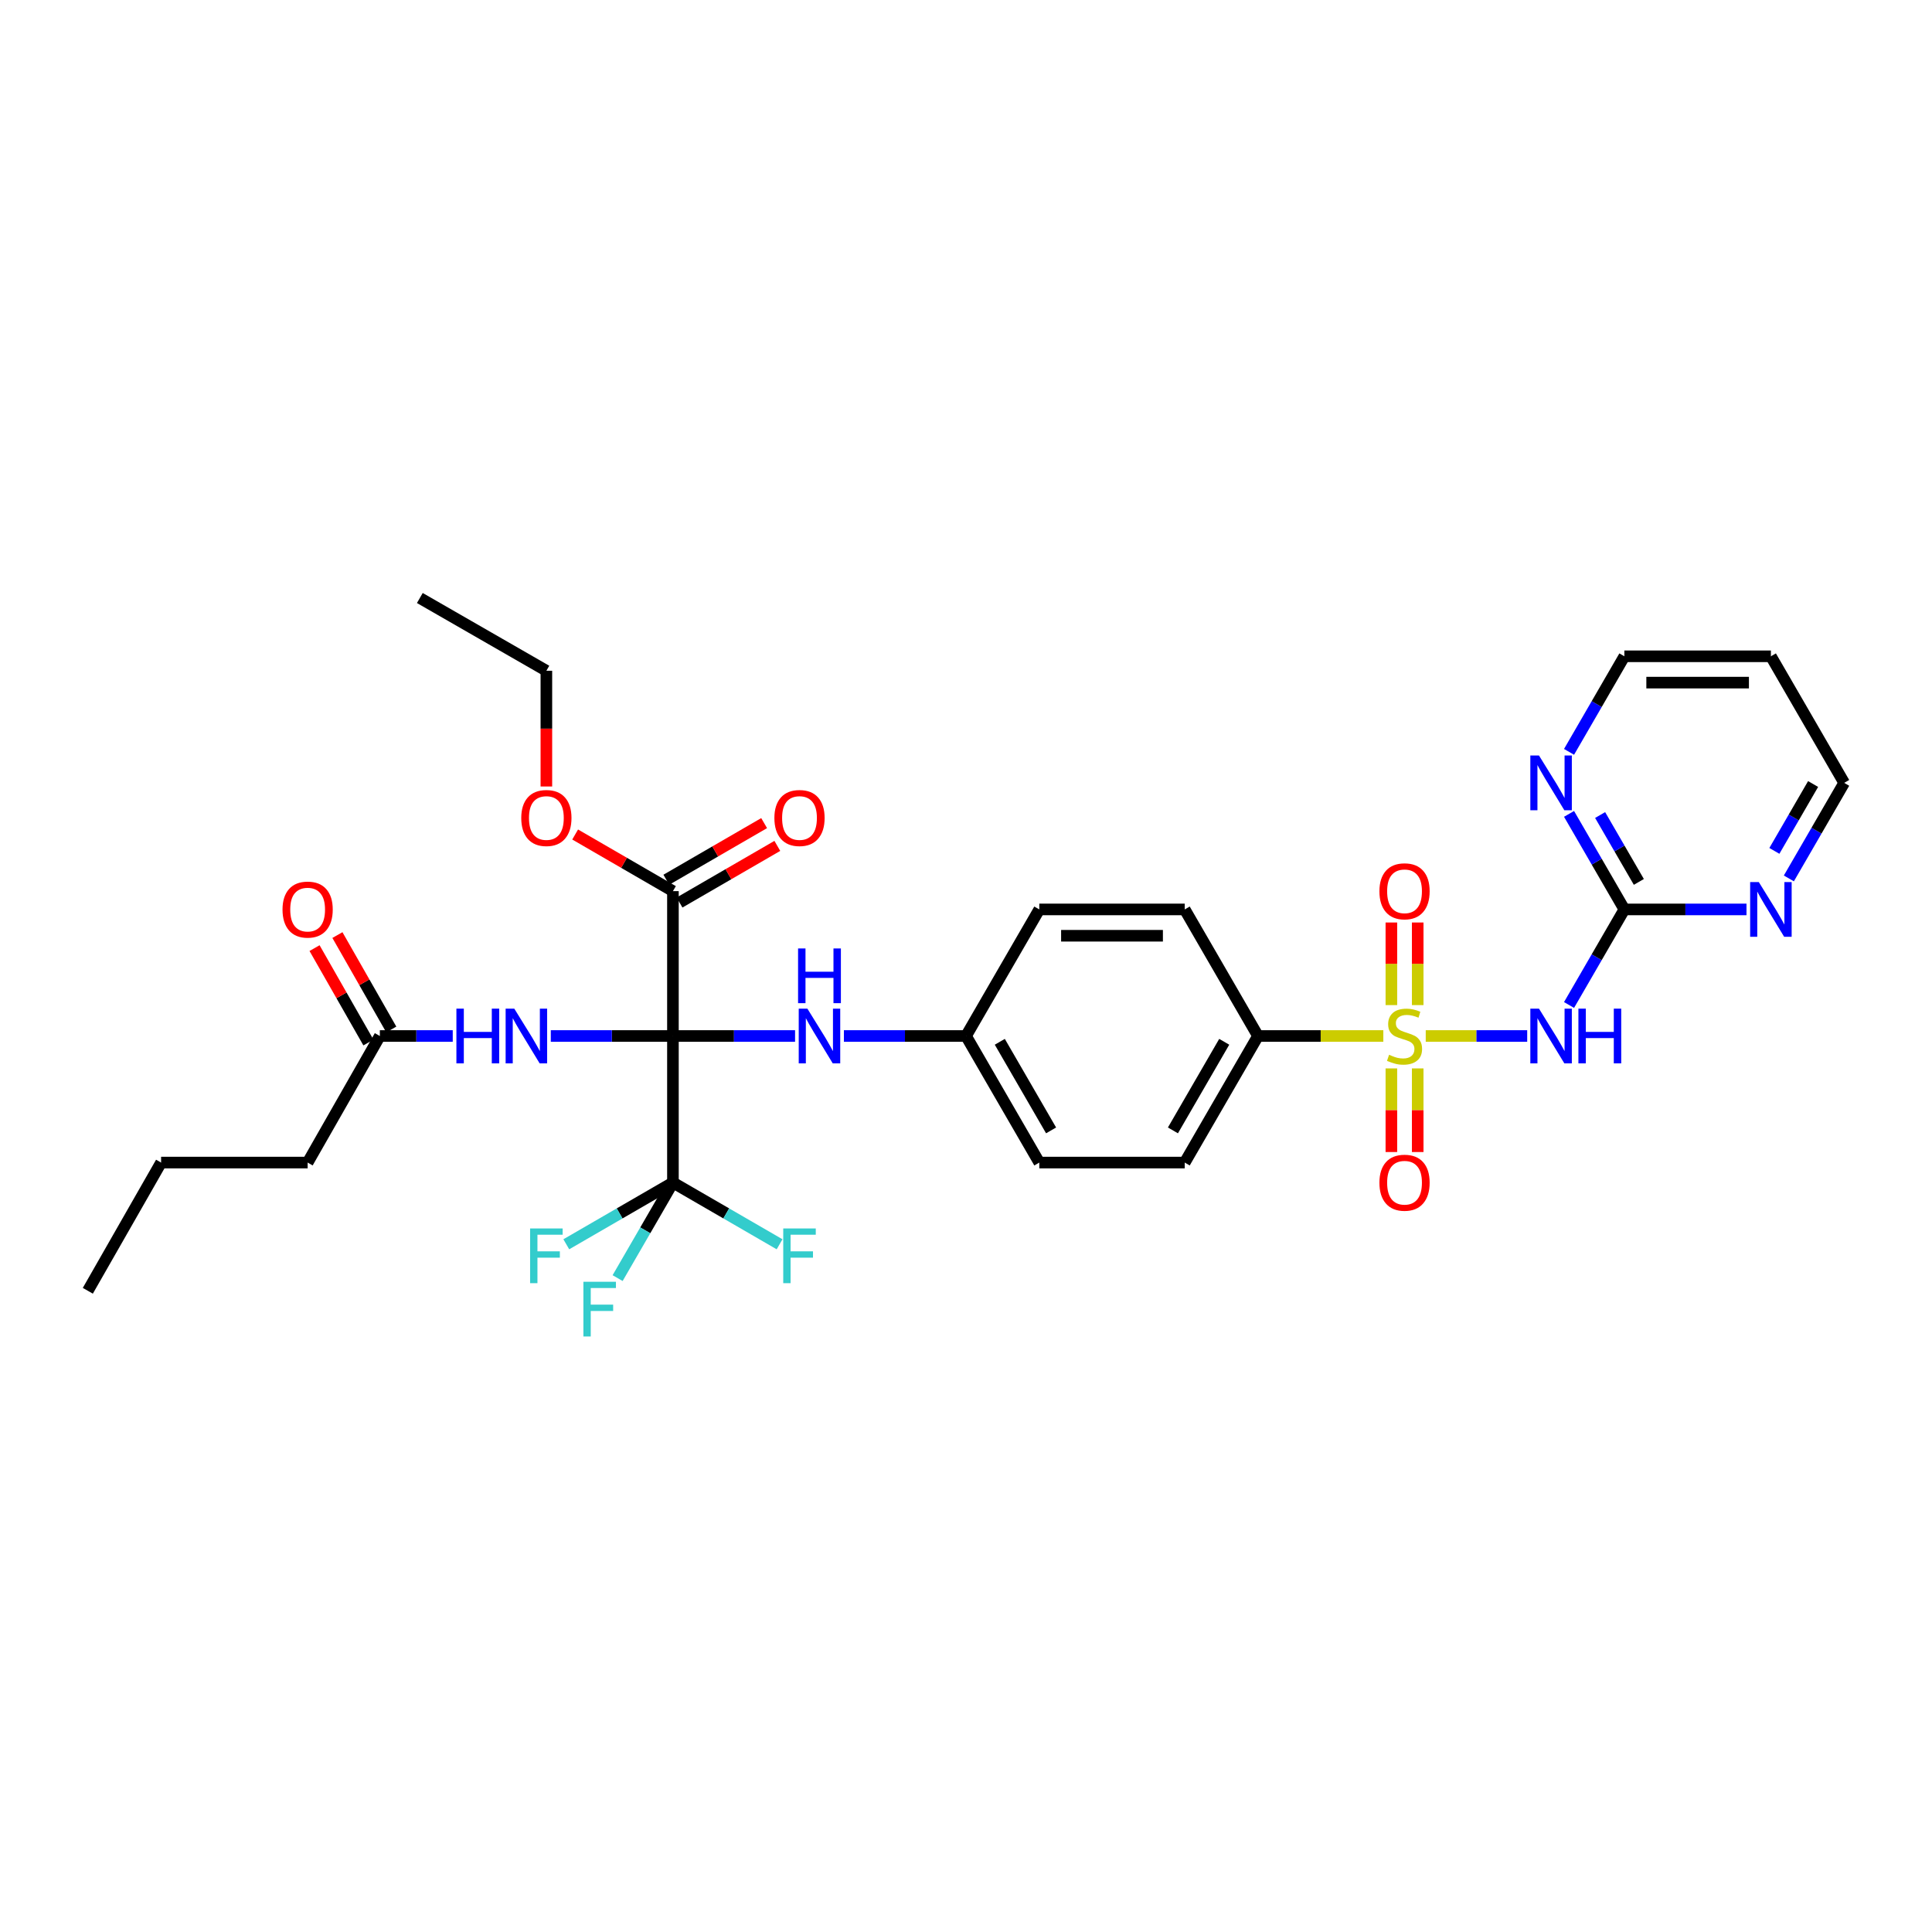 <?xml version='1.0' encoding='iso-8859-1'?>
<svg version='1.1' baseProfile='full'
              xmlns='http://www.w3.org/2000/svg'
                      xmlns:rdkit='http://www.rdkit.org/xml'
                      xmlns:xlink='http://www.w3.org/1999/xlink'
                  xml:space='preserve'
width='1000px' height='1000px' viewBox='0 0 1000 1000'>
<!-- END OF HEADER -->
<rect style='opacity:1.0;fill:#FFFFFF;stroke:none' width='1000' height='1000' x='0' y='0'> </rect>
<path class='bond-2' d='M 348.308,536.233 L 348.308,612.086' style='fill:none;fill-rule:evenodd;stroke:#000000;stroke-width:6px;stroke-linecap:butt;stroke-linejoin:miter;stroke-opacity:1' />
<path class='bond-3' d='M 348.308,536.233 L 316.7,536.233' style='fill:none;fill-rule:evenodd;stroke:#000000;stroke-width:6px;stroke-linecap:butt;stroke-linejoin:miter;stroke-opacity:1' />
<path class='bond-3' d='M 316.7,536.233 L 285.091,536.233' style='fill:none;fill-rule:evenodd;stroke:#0000FF;stroke-width:6px;stroke-linecap:butt;stroke-linejoin:miter;stroke-opacity:1' />
<path class='bond-4' d='M 348.308,536.233 L 348.308,461.25' style='fill:none;fill-rule:evenodd;stroke:#000000;stroke-width:6px;stroke-linecap:butt;stroke-linejoin:miter;stroke-opacity:1' />
<path class='bond-6' d='M 348.308,536.233 L 379.917,536.233' style='fill:none;fill-rule:evenodd;stroke:#000000;stroke-width:6px;stroke-linecap:butt;stroke-linejoin:miter;stroke-opacity:1' />
<path class='bond-6' d='M 379.917,536.233 L 411.525,536.233' style='fill:none;fill-rule:evenodd;stroke:#0000FF;stroke-width:6px;stroke-linecap:butt;stroke-linejoin:miter;stroke-opacity:1' />
<path class='bond-0' d='M 716.009,536.233 L 683.574,536.233' style='fill:none;fill-rule:evenodd;stroke:#CCCC00;stroke-width:6px;stroke-linecap:butt;stroke-linejoin:miter;stroke-opacity:1' />
<path class='bond-0' d='M 683.574,536.233 L 651.139,536.233' style='fill:none;fill-rule:evenodd;stroke:#000000;stroke-width:6px;stroke-linecap:butt;stroke-linejoin:miter;stroke-opacity:1' />
<path class='bond-1' d='M 737.961,536.233 L 764.219,536.233' style='fill:none;fill-rule:evenodd;stroke:#CCCC00;stroke-width:6px;stroke-linecap:butt;stroke-linejoin:miter;stroke-opacity:1' />
<path class='bond-1' d='M 764.219,536.233 L 790.477,536.233' style='fill:none;fill-rule:evenodd;stroke:#0000FF;stroke-width:6px;stroke-linecap:butt;stroke-linejoin:miter;stroke-opacity:1' />
<path class='bond-8' d='M 720.173,553.009 L 720.173,574.649' style='fill:none;fill-rule:evenodd;stroke:#CCCC00;stroke-width:6px;stroke-linecap:butt;stroke-linejoin:miter;stroke-opacity:1' />
<path class='bond-8' d='M 720.173,574.649 L 720.173,596.289' style='fill:none;fill-rule:evenodd;stroke:#FF0000;stroke-width:6px;stroke-linecap:butt;stroke-linejoin:miter;stroke-opacity:1' />
<path class='bond-8' d='M 733.798,553.009 L 733.798,574.649' style='fill:none;fill-rule:evenodd;stroke:#CCCC00;stroke-width:6px;stroke-linecap:butt;stroke-linejoin:miter;stroke-opacity:1' />
<path class='bond-8' d='M 733.798,574.649 L 733.798,596.289' style='fill:none;fill-rule:evenodd;stroke:#FF0000;stroke-width:6px;stroke-linecap:butt;stroke-linejoin:miter;stroke-opacity:1' />
<path class='bond-9' d='M 733.798,520.238 L 733.798,498.861' style='fill:none;fill-rule:evenodd;stroke:#CCCC00;stroke-width:6px;stroke-linecap:butt;stroke-linejoin:miter;stroke-opacity:1' />
<path class='bond-9' d='M 733.798,498.861 L 733.798,477.484' style='fill:none;fill-rule:evenodd;stroke:#FF0000;stroke-width:6px;stroke-linecap:butt;stroke-linejoin:miter;stroke-opacity:1' />
<path class='bond-9' d='M 720.173,520.238 L 720.173,498.861' style='fill:none;fill-rule:evenodd;stroke:#CCCC00;stroke-width:6px;stroke-linecap:butt;stroke-linejoin:miter;stroke-opacity:1' />
<path class='bond-9' d='M 720.173,498.861 L 720.173,477.484' style='fill:none;fill-rule:evenodd;stroke:#FF0000;stroke-width:6px;stroke-linecap:butt;stroke-linejoin:miter;stroke-opacity:1' />
<path class='bond-5' d='M 812.133,520.18 L 826.451,495.45' style='fill:none;fill-rule:evenodd;stroke:#0000FF;stroke-width:6px;stroke-linecap:butt;stroke-linejoin:miter;stroke-opacity:1' />
<path class='bond-5' d='M 826.451,495.45 L 840.769,470.719' style='fill:none;fill-rule:evenodd;stroke:#000000;stroke-width:6px;stroke-linecap:butt;stroke-linejoin:miter;stroke-opacity:1' />
<path class='bond-15' d='M 348.308,612.086 L 333.993,636.817' style='fill:none;fill-rule:evenodd;stroke:#000000;stroke-width:6px;stroke-linecap:butt;stroke-linejoin:miter;stroke-opacity:1' />
<path class='bond-15' d='M 333.993,636.817 L 319.677,661.547' style='fill:none;fill-rule:evenodd;stroke:#33CCCC;stroke-width:6px;stroke-linecap:butt;stroke-linejoin:miter;stroke-opacity:1' />
<path class='bond-16' d='M 348.308,612.086 L 375.909,628.063' style='fill:none;fill-rule:evenodd;stroke:#000000;stroke-width:6px;stroke-linecap:butt;stroke-linejoin:miter;stroke-opacity:1' />
<path class='bond-16' d='M 375.909,628.063 L 403.509,644.04' style='fill:none;fill-rule:evenodd;stroke:#33CCCC;stroke-width:6px;stroke-linecap:butt;stroke-linejoin:miter;stroke-opacity:1' />
<path class='bond-17' d='M 348.308,612.086 L 320.711,628.063' style='fill:none;fill-rule:evenodd;stroke:#000000;stroke-width:6px;stroke-linecap:butt;stroke-linejoin:miter;stroke-opacity:1' />
<path class='bond-17' d='M 320.711,628.063 L 293.114,644.039' style='fill:none;fill-rule:evenodd;stroke:#33CCCC;stroke-width:6px;stroke-linecap:butt;stroke-linejoin:miter;stroke-opacity:1' />
<path class='bond-10' d='M 234.339,536.233 L 215.474,536.233' style='fill:none;fill-rule:evenodd;stroke:#0000FF;stroke-width:6px;stroke-linecap:butt;stroke-linejoin:miter;stroke-opacity:1' />
<path class='bond-10' d='M 215.474,536.233 L 196.609,536.233' style='fill:none;fill-rule:evenodd;stroke:#000000;stroke-width:6px;stroke-linecap:butt;stroke-linejoin:miter;stroke-opacity:1' />
<path class='bond-13' d='M 351.722,467.145 L 377.033,452.488' style='fill:none;fill-rule:evenodd;stroke:#000000;stroke-width:6px;stroke-linecap:butt;stroke-linejoin:miter;stroke-opacity:1' />
<path class='bond-13' d='M 377.033,452.488 L 402.343,437.831' style='fill:none;fill-rule:evenodd;stroke:#FF0000;stroke-width:6px;stroke-linecap:butt;stroke-linejoin:miter;stroke-opacity:1' />
<path class='bond-13' d='M 344.894,455.354 L 370.205,440.697' style='fill:none;fill-rule:evenodd;stroke:#000000;stroke-width:6px;stroke-linecap:butt;stroke-linejoin:miter;stroke-opacity:1' />
<path class='bond-13' d='M 370.205,440.697 L 395.515,426.04' style='fill:none;fill-rule:evenodd;stroke:#FF0000;stroke-width:6px;stroke-linecap:butt;stroke-linejoin:miter;stroke-opacity:1' />
<path class='bond-21' d='M 348.308,461.25 L 323.001,446.593' style='fill:none;fill-rule:evenodd;stroke:#000000;stroke-width:6px;stroke-linecap:butt;stroke-linejoin:miter;stroke-opacity:1' />
<path class='bond-21' d='M 323.001,446.593 L 297.695,431.937' style='fill:none;fill-rule:evenodd;stroke:#FF0000;stroke-width:6px;stroke-linecap:butt;stroke-linejoin:miter;stroke-opacity:1' />
<path class='bond-11' d='M 840.769,470.719 L 826.451,445.992' style='fill:none;fill-rule:evenodd;stroke:#000000;stroke-width:6px;stroke-linecap:butt;stroke-linejoin:miter;stroke-opacity:1' />
<path class='bond-11' d='M 826.451,445.992 L 812.133,421.265' style='fill:none;fill-rule:evenodd;stroke:#0000FF;stroke-width:6px;stroke-linecap:butt;stroke-linejoin:miter;stroke-opacity:1' />
<path class='bond-11' d='M 848.265,456.474 L 838.242,439.165' style='fill:none;fill-rule:evenodd;stroke:#000000;stroke-width:6px;stroke-linecap:butt;stroke-linejoin:miter;stroke-opacity:1' />
<path class='bond-11' d='M 838.242,439.165 L 828.22,421.856' style='fill:none;fill-rule:evenodd;stroke:#0000FF;stroke-width:6px;stroke-linecap:butt;stroke-linejoin:miter;stroke-opacity:1' />
<path class='bond-12' d='M 840.769,470.719 L 872.374,470.719' style='fill:none;fill-rule:evenodd;stroke:#000000;stroke-width:6px;stroke-linecap:butt;stroke-linejoin:miter;stroke-opacity:1' />
<path class='bond-12' d='M 872.374,470.719 L 903.979,470.719' style='fill:none;fill-rule:evenodd;stroke:#0000FF;stroke-width:6px;stroke-linecap:butt;stroke-linejoin:miter;stroke-opacity:1' />
<path class='bond-20' d='M 436.798,536.233 L 468.407,536.233' style='fill:none;fill-rule:evenodd;stroke:#0000FF;stroke-width:6px;stroke-linecap:butt;stroke-linejoin:miter;stroke-opacity:1' />
<path class='bond-20' d='M 468.407,536.233 L 500.015,536.233' style='fill:none;fill-rule:evenodd;stroke:#000000;stroke-width:6px;stroke-linecap:butt;stroke-linejoin:miter;stroke-opacity:1' />
<path class='bond-7' d='M 651.139,536.233 L 613.209,601.746' style='fill:none;fill-rule:evenodd;stroke:#000000;stroke-width:6px;stroke-linecap:butt;stroke-linejoin:miter;stroke-opacity:1' />
<path class='bond-7' d='M 633.658,539.233 L 607.107,585.092' style='fill:none;fill-rule:evenodd;stroke:#000000;stroke-width:6px;stroke-linecap:butt;stroke-linejoin:miter;stroke-opacity:1' />
<path class='bond-32' d='M 651.139,536.233 L 613.209,470.719' style='fill:none;fill-rule:evenodd;stroke:#000000;stroke-width:6px;stroke-linecap:butt;stroke-linejoin:miter;stroke-opacity:1' />
<path class='bond-14' d='M 202.526,532.857 L 188.586,508.423' style='fill:none;fill-rule:evenodd;stroke:#000000;stroke-width:6px;stroke-linecap:butt;stroke-linejoin:miter;stroke-opacity:1' />
<path class='bond-14' d='M 188.586,508.423 L 174.645,483.989' style='fill:none;fill-rule:evenodd;stroke:#FF0000;stroke-width:6px;stroke-linecap:butt;stroke-linejoin:miter;stroke-opacity:1' />
<path class='bond-14' d='M 190.692,539.609 L 176.751,515.175' style='fill:none;fill-rule:evenodd;stroke:#000000;stroke-width:6px;stroke-linecap:butt;stroke-linejoin:miter;stroke-opacity:1' />
<path class='bond-14' d='M 176.751,515.175 L 162.811,490.741' style='fill:none;fill-rule:evenodd;stroke:#FF0000;stroke-width:6px;stroke-linecap:butt;stroke-linejoin:miter;stroke-opacity:1' />
<path class='bond-27' d='M 196.609,536.233 L 159.231,601.746' style='fill:none;fill-rule:evenodd;stroke:#000000;stroke-width:6px;stroke-linecap:butt;stroke-linejoin:miter;stroke-opacity:1' />
<path class='bond-25' d='M 812.133,389.16 L 826.451,364.43' style='fill:none;fill-rule:evenodd;stroke:#0000FF;stroke-width:6px;stroke-linecap:butt;stroke-linejoin:miter;stroke-opacity:1' />
<path class='bond-25' d='M 826.451,364.43 L 840.769,339.699' style='fill:none;fill-rule:evenodd;stroke:#000000;stroke-width:6px;stroke-linecap:butt;stroke-linejoin:miter;stroke-opacity:1' />
<path class='bond-26' d='M 925.91,454.667 L 940.228,429.94' style='fill:none;fill-rule:evenodd;stroke:#0000FF;stroke-width:6px;stroke-linecap:butt;stroke-linejoin:miter;stroke-opacity:1' />
<path class='bond-26' d='M 940.228,429.94 L 954.545,405.213' style='fill:none;fill-rule:evenodd;stroke:#000000;stroke-width:6px;stroke-linecap:butt;stroke-linejoin:miter;stroke-opacity:1' />
<path class='bond-26' d='M 918.414,440.421 L 928.437,423.112' style='fill:none;fill-rule:evenodd;stroke:#0000FF;stroke-width:6px;stroke-linecap:butt;stroke-linejoin:miter;stroke-opacity:1' />
<path class='bond-26' d='M 928.437,423.112 L 938.459,405.804' style='fill:none;fill-rule:evenodd;stroke:#000000;stroke-width:6px;stroke-linecap:butt;stroke-linejoin:miter;stroke-opacity:1' />
<path class='bond-18' d='M 613.209,601.746 L 537.938,601.746' style='fill:none;fill-rule:evenodd;stroke:#000000;stroke-width:6px;stroke-linecap:butt;stroke-linejoin:miter;stroke-opacity:1' />
<path class='bond-19' d='M 613.209,470.719 L 537.938,470.719' style='fill:none;fill-rule:evenodd;stroke:#000000;stroke-width:6px;stroke-linecap:butt;stroke-linejoin:miter;stroke-opacity:1' />
<path class='bond-19' d='M 601.918,484.344 L 549.229,484.344' style='fill:none;fill-rule:evenodd;stroke:#000000;stroke-width:6px;stroke-linecap:butt;stroke-linejoin:miter;stroke-opacity:1' />
<path class='bond-22' d='M 500.015,536.233 L 537.938,470.719' style='fill:none;fill-rule:evenodd;stroke:#000000;stroke-width:6px;stroke-linecap:butt;stroke-linejoin:miter;stroke-opacity:1' />
<path class='bond-23' d='M 500.015,536.233 L 537.938,601.746' style='fill:none;fill-rule:evenodd;stroke:#000000;stroke-width:6px;stroke-linecap:butt;stroke-linejoin:miter;stroke-opacity:1' />
<path class='bond-23' d='M 517.495,539.234 L 544.042,585.093' style='fill:none;fill-rule:evenodd;stroke:#000000;stroke-width:6px;stroke-linecap:butt;stroke-linejoin:miter;stroke-opacity:1' />
<path class='bond-28' d='M 282.802,407.088 L 282.802,377.137' style='fill:none;fill-rule:evenodd;stroke:#FF0000;stroke-width:6px;stroke-linecap:butt;stroke-linejoin:miter;stroke-opacity:1' />
<path class='bond-28' d='M 282.802,377.137 L 282.802,347.186' style='fill:none;fill-rule:evenodd;stroke:#000000;stroke-width:6px;stroke-linecap:butt;stroke-linejoin:miter;stroke-opacity:1' />
<path class='bond-24' d='M 916.615,339.699 L 954.545,405.213' style='fill:none;fill-rule:evenodd;stroke:#000000;stroke-width:6px;stroke-linecap:butt;stroke-linejoin:miter;stroke-opacity:1' />
<path class='bond-33' d='M 916.615,339.699 L 840.769,339.699' style='fill:none;fill-rule:evenodd;stroke:#000000;stroke-width:6px;stroke-linecap:butt;stroke-linejoin:miter;stroke-opacity:1' />
<path class='bond-33' d='M 905.238,353.324 L 852.146,353.324' style='fill:none;fill-rule:evenodd;stroke:#000000;stroke-width:6px;stroke-linecap:butt;stroke-linejoin:miter;stroke-opacity:1' />
<path class='bond-29' d='M 159.231,601.746 L 83.385,601.746' style='fill:none;fill-rule:evenodd;stroke:#000000;stroke-width:6px;stroke-linecap:butt;stroke-linejoin:miter;stroke-opacity:1' />
<path class='bond-30' d='M 282.802,347.186 L 217.304,309.528' style='fill:none;fill-rule:evenodd;stroke:#000000;stroke-width:6px;stroke-linecap:butt;stroke-linejoin:miter;stroke-opacity:1' />
<path class='bond-31' d='M 83.385,601.746 L 45.455,668.108' style='fill:none;fill-rule:evenodd;stroke:#000000;stroke-width:6px;stroke-linecap:butt;stroke-linejoin:miter;stroke-opacity:1' />
<path  class='atom-1' d='M 718.985 545.953
Q 719.305 546.073, 720.625 546.633
Q 721.945 547.193, 723.385 547.553
Q 724.865 547.873, 726.305 547.873
Q 728.985 547.873, 730.545 546.593
Q 732.105 545.273, 732.105 542.993
Q 732.105 541.433, 731.305 540.473
Q 730.545 539.513, 729.345 538.993
Q 728.145 538.473, 726.145 537.873
Q 723.625 537.113, 722.105 536.393
Q 720.625 535.673, 719.545 534.153
Q 718.505 532.633, 718.505 530.073
Q 718.505 526.513, 720.905 524.313
Q 723.345 522.113, 728.145 522.113
Q 731.425 522.113, 735.145 523.673
L 734.225 526.753
Q 730.825 525.353, 728.265 525.353
Q 725.505 525.353, 723.985 526.513
Q 722.465 527.633, 722.505 529.593
Q 722.505 531.113, 723.265 532.033
Q 724.065 532.953, 725.185 533.473
Q 726.345 533.993, 728.265 534.593
Q 730.825 535.393, 732.345 536.193
Q 733.865 536.993, 734.945 538.633
Q 736.065 540.233, 736.065 542.993
Q 736.065 546.913, 733.425 549.033
Q 730.825 551.113, 726.465 551.113
Q 723.945 551.113, 722.025 550.553
Q 720.145 550.033, 717.905 549.113
L 718.985 545.953
' fill='#CCCC00'/>
<path  class='atom-2' d='M 796.579 522.073
L 805.859 537.073
Q 806.779 538.553, 808.259 541.233
Q 809.739 543.913, 809.819 544.073
L 809.819 522.073
L 813.579 522.073
L 813.579 550.393
L 809.699 550.393
L 799.739 533.993
Q 798.579 532.073, 797.339 529.873
Q 796.139 527.673, 795.779 526.993
L 795.779 550.393
L 792.099 550.393
L 792.099 522.073
L 796.579 522.073
' fill='#0000FF'/>
<path  class='atom-2' d='M 816.979 522.073
L 820.819 522.073
L 820.819 534.113
L 835.299 534.113
L 835.299 522.073
L 839.139 522.073
L 839.139 550.393
L 835.299 550.393
L 835.299 537.313
L 820.819 537.313
L 820.819 550.393
L 816.979 550.393
L 816.979 522.073
' fill='#0000FF'/>
<path  class='atom-4' d='M 236.235 522.073
L 240.075 522.073
L 240.075 534.113
L 254.555 534.113
L 254.555 522.073
L 258.395 522.073
L 258.395 550.393
L 254.555 550.393
L 254.555 537.313
L 240.075 537.313
L 240.075 550.393
L 236.235 550.393
L 236.235 522.073
' fill='#0000FF'/>
<path  class='atom-4' d='M 266.195 522.073
L 275.475 537.073
Q 276.395 538.553, 277.875 541.233
Q 279.355 543.913, 279.435 544.073
L 279.435 522.073
L 283.195 522.073
L 283.195 550.393
L 279.315 550.393
L 269.355 533.993
Q 268.195 532.073, 266.955 529.873
Q 265.755 527.673, 265.395 526.993
L 265.395 550.393
L 261.715 550.393
L 261.715 522.073
L 266.195 522.073
' fill='#0000FF'/>
<path  class='atom-7' d='M 417.902 522.073
L 427.182 537.073
Q 428.102 538.553, 429.582 541.233
Q 431.062 543.913, 431.142 544.073
L 431.142 522.073
L 434.902 522.073
L 434.902 550.393
L 431.022 550.393
L 421.062 533.993
Q 419.902 532.073, 418.662 529.873
Q 417.462 527.673, 417.102 526.993
L 417.102 550.393
L 413.422 550.393
L 413.422 522.073
L 417.902 522.073
' fill='#0000FF'/>
<path  class='atom-7' d='M 413.082 490.921
L 416.922 490.921
L 416.922 502.961
L 431.402 502.961
L 431.402 490.921
L 435.242 490.921
L 435.242 519.241
L 431.402 519.241
L 431.402 506.161
L 416.922 506.161
L 416.922 519.241
L 413.082 519.241
L 413.082 490.921
' fill='#0000FF'/>
<path  class='atom-9' d='M 713.985 612.166
Q 713.985 605.366, 717.345 601.566
Q 720.705 597.766, 726.985 597.766
Q 733.265 597.766, 736.625 601.566
Q 739.985 605.366, 739.985 612.166
Q 739.985 619.046, 736.585 622.966
Q 733.185 626.846, 726.985 626.846
Q 720.745 626.846, 717.345 622.966
Q 713.985 619.086, 713.985 612.166
M 726.985 623.646
Q 731.305 623.646, 733.625 620.766
Q 735.985 617.846, 735.985 612.166
Q 735.985 606.606, 733.625 603.806
Q 731.305 600.966, 726.985 600.966
Q 722.665 600.966, 720.305 603.766
Q 717.985 606.566, 717.985 612.166
Q 717.985 617.886, 720.305 620.766
Q 722.665 623.646, 726.985 623.646
' fill='#FF0000'/>
<path  class='atom-10' d='M 713.985 461.33
Q 713.985 454.53, 717.345 450.73
Q 720.705 446.93, 726.985 446.93
Q 733.265 446.93, 736.625 450.73
Q 739.985 454.53, 739.985 461.33
Q 739.985 468.21, 736.585 472.13
Q 733.185 476.01, 726.985 476.01
Q 720.745 476.01, 717.345 472.13
Q 713.985 468.25, 713.985 461.33
M 726.985 472.81
Q 731.305 472.81, 733.625 469.93
Q 735.985 467.01, 735.985 461.33
Q 735.985 455.77, 733.625 452.97
Q 731.305 450.13, 726.985 450.13
Q 722.665 450.13, 720.305 452.93
Q 717.985 455.73, 717.985 461.33
Q 717.985 467.05, 720.305 469.93
Q 722.665 472.81, 726.985 472.81
' fill='#FF0000'/>
<path  class='atom-12' d='M 796.579 391.053
L 805.859 406.053
Q 806.779 407.533, 808.259 410.213
Q 809.739 412.893, 809.819 413.053
L 809.819 391.053
L 813.579 391.053
L 813.579 419.373
L 809.699 419.373
L 799.739 402.973
Q 798.579 401.053, 797.339 398.853
Q 796.139 396.653, 795.779 395.973
L 795.779 419.373
L 792.099 419.373
L 792.099 391.053
L 796.579 391.053
' fill='#0000FF'/>
<path  class='atom-13' d='M 910.355 456.559
L 919.635 471.559
Q 920.555 473.039, 922.035 475.719
Q 923.515 478.399, 923.595 478.559
L 923.595 456.559
L 927.355 456.559
L 927.355 484.879
L 923.475 484.879
L 913.515 468.479
Q 912.355 466.559, 911.115 464.359
Q 909.915 462.159, 909.555 461.479
L 909.555 484.879
L 905.875 484.879
L 905.875 456.559
L 910.355 456.559
' fill='#0000FF'/>
<path  class='atom-14' d='M 400.822 423.392
Q 400.822 416.592, 404.182 412.792
Q 407.542 408.992, 413.822 408.992
Q 420.102 408.992, 423.462 412.792
Q 426.822 416.592, 426.822 423.392
Q 426.822 430.272, 423.422 434.192
Q 420.022 438.072, 413.822 438.072
Q 407.582 438.072, 404.182 434.192
Q 400.822 430.312, 400.822 423.392
M 413.822 434.872
Q 418.142 434.872, 420.462 431.992
Q 422.822 429.072, 422.822 423.392
Q 422.822 417.832, 420.462 415.032
Q 418.142 412.192, 413.822 412.192
Q 409.502 412.192, 407.142 414.992
Q 404.822 417.792, 404.822 423.392
Q 404.822 429.112, 407.142 431.992
Q 409.502 434.872, 413.822 434.872
' fill='#FF0000'/>
<path  class='atom-15' d='M 146.231 470.799
Q 146.231 463.999, 149.591 460.199
Q 152.951 456.399, 159.231 456.399
Q 165.511 456.399, 168.871 460.199
Q 172.231 463.999, 172.231 470.799
Q 172.231 477.679, 168.831 481.599
Q 165.431 485.479, 159.231 485.479
Q 152.991 485.479, 149.591 481.599
Q 146.231 477.719, 146.231 470.799
M 159.231 482.279
Q 163.551 482.279, 165.871 479.399
Q 168.231 476.479, 168.231 470.799
Q 168.231 465.239, 165.871 462.439
Q 163.551 459.599, 159.231 459.599
Q 154.911 459.599, 152.551 462.399
Q 150.231 465.199, 150.231 470.799
Q 150.231 476.519, 152.551 479.399
Q 154.911 482.279, 159.231 482.279
' fill='#FF0000'/>
<path  class='atom-16' d='M 301.965 663.44
L 318.805 663.44
L 318.805 666.68
L 305.765 666.68
L 305.765 675.28
L 317.365 675.28
L 317.365 678.56
L 305.765 678.56
L 305.765 691.76
L 301.965 691.76
L 301.965 663.44
' fill='#33CCCC'/>
<path  class='atom-17' d='M 405.402 635.849
L 422.242 635.849
L 422.242 639.089
L 409.202 639.089
L 409.202 647.689
L 420.802 647.689
L 420.802 650.969
L 409.202 650.969
L 409.202 664.169
L 405.402 664.169
L 405.402 635.849
' fill='#33CCCC'/>
<path  class='atom-18' d='M 274.382 635.849
L 291.222 635.849
L 291.222 639.089
L 278.182 639.089
L 278.182 647.689
L 289.782 647.689
L 289.782 650.969
L 278.182 650.969
L 278.182 664.169
L 274.382 664.169
L 274.382 635.849
' fill='#33CCCC'/>
<path  class='atom-22' d='M 269.802 423.392
Q 269.802 416.592, 273.162 412.792
Q 276.522 408.992, 282.802 408.992
Q 289.082 408.992, 292.442 412.792
Q 295.802 416.592, 295.802 423.392
Q 295.802 430.272, 292.402 434.192
Q 289.002 438.072, 282.802 438.072
Q 276.562 438.072, 273.162 434.192
Q 269.802 430.312, 269.802 423.392
M 282.802 434.872
Q 287.122 434.872, 289.442 431.992
Q 291.802 429.072, 291.802 423.392
Q 291.802 417.832, 289.442 415.032
Q 287.122 412.192, 282.802 412.192
Q 278.482 412.192, 276.122 414.992
Q 273.802 417.792, 273.802 423.392
Q 273.802 429.112, 276.122 431.992
Q 278.482 434.872, 282.802 434.872
' fill='#FF0000'/>
</svg>
